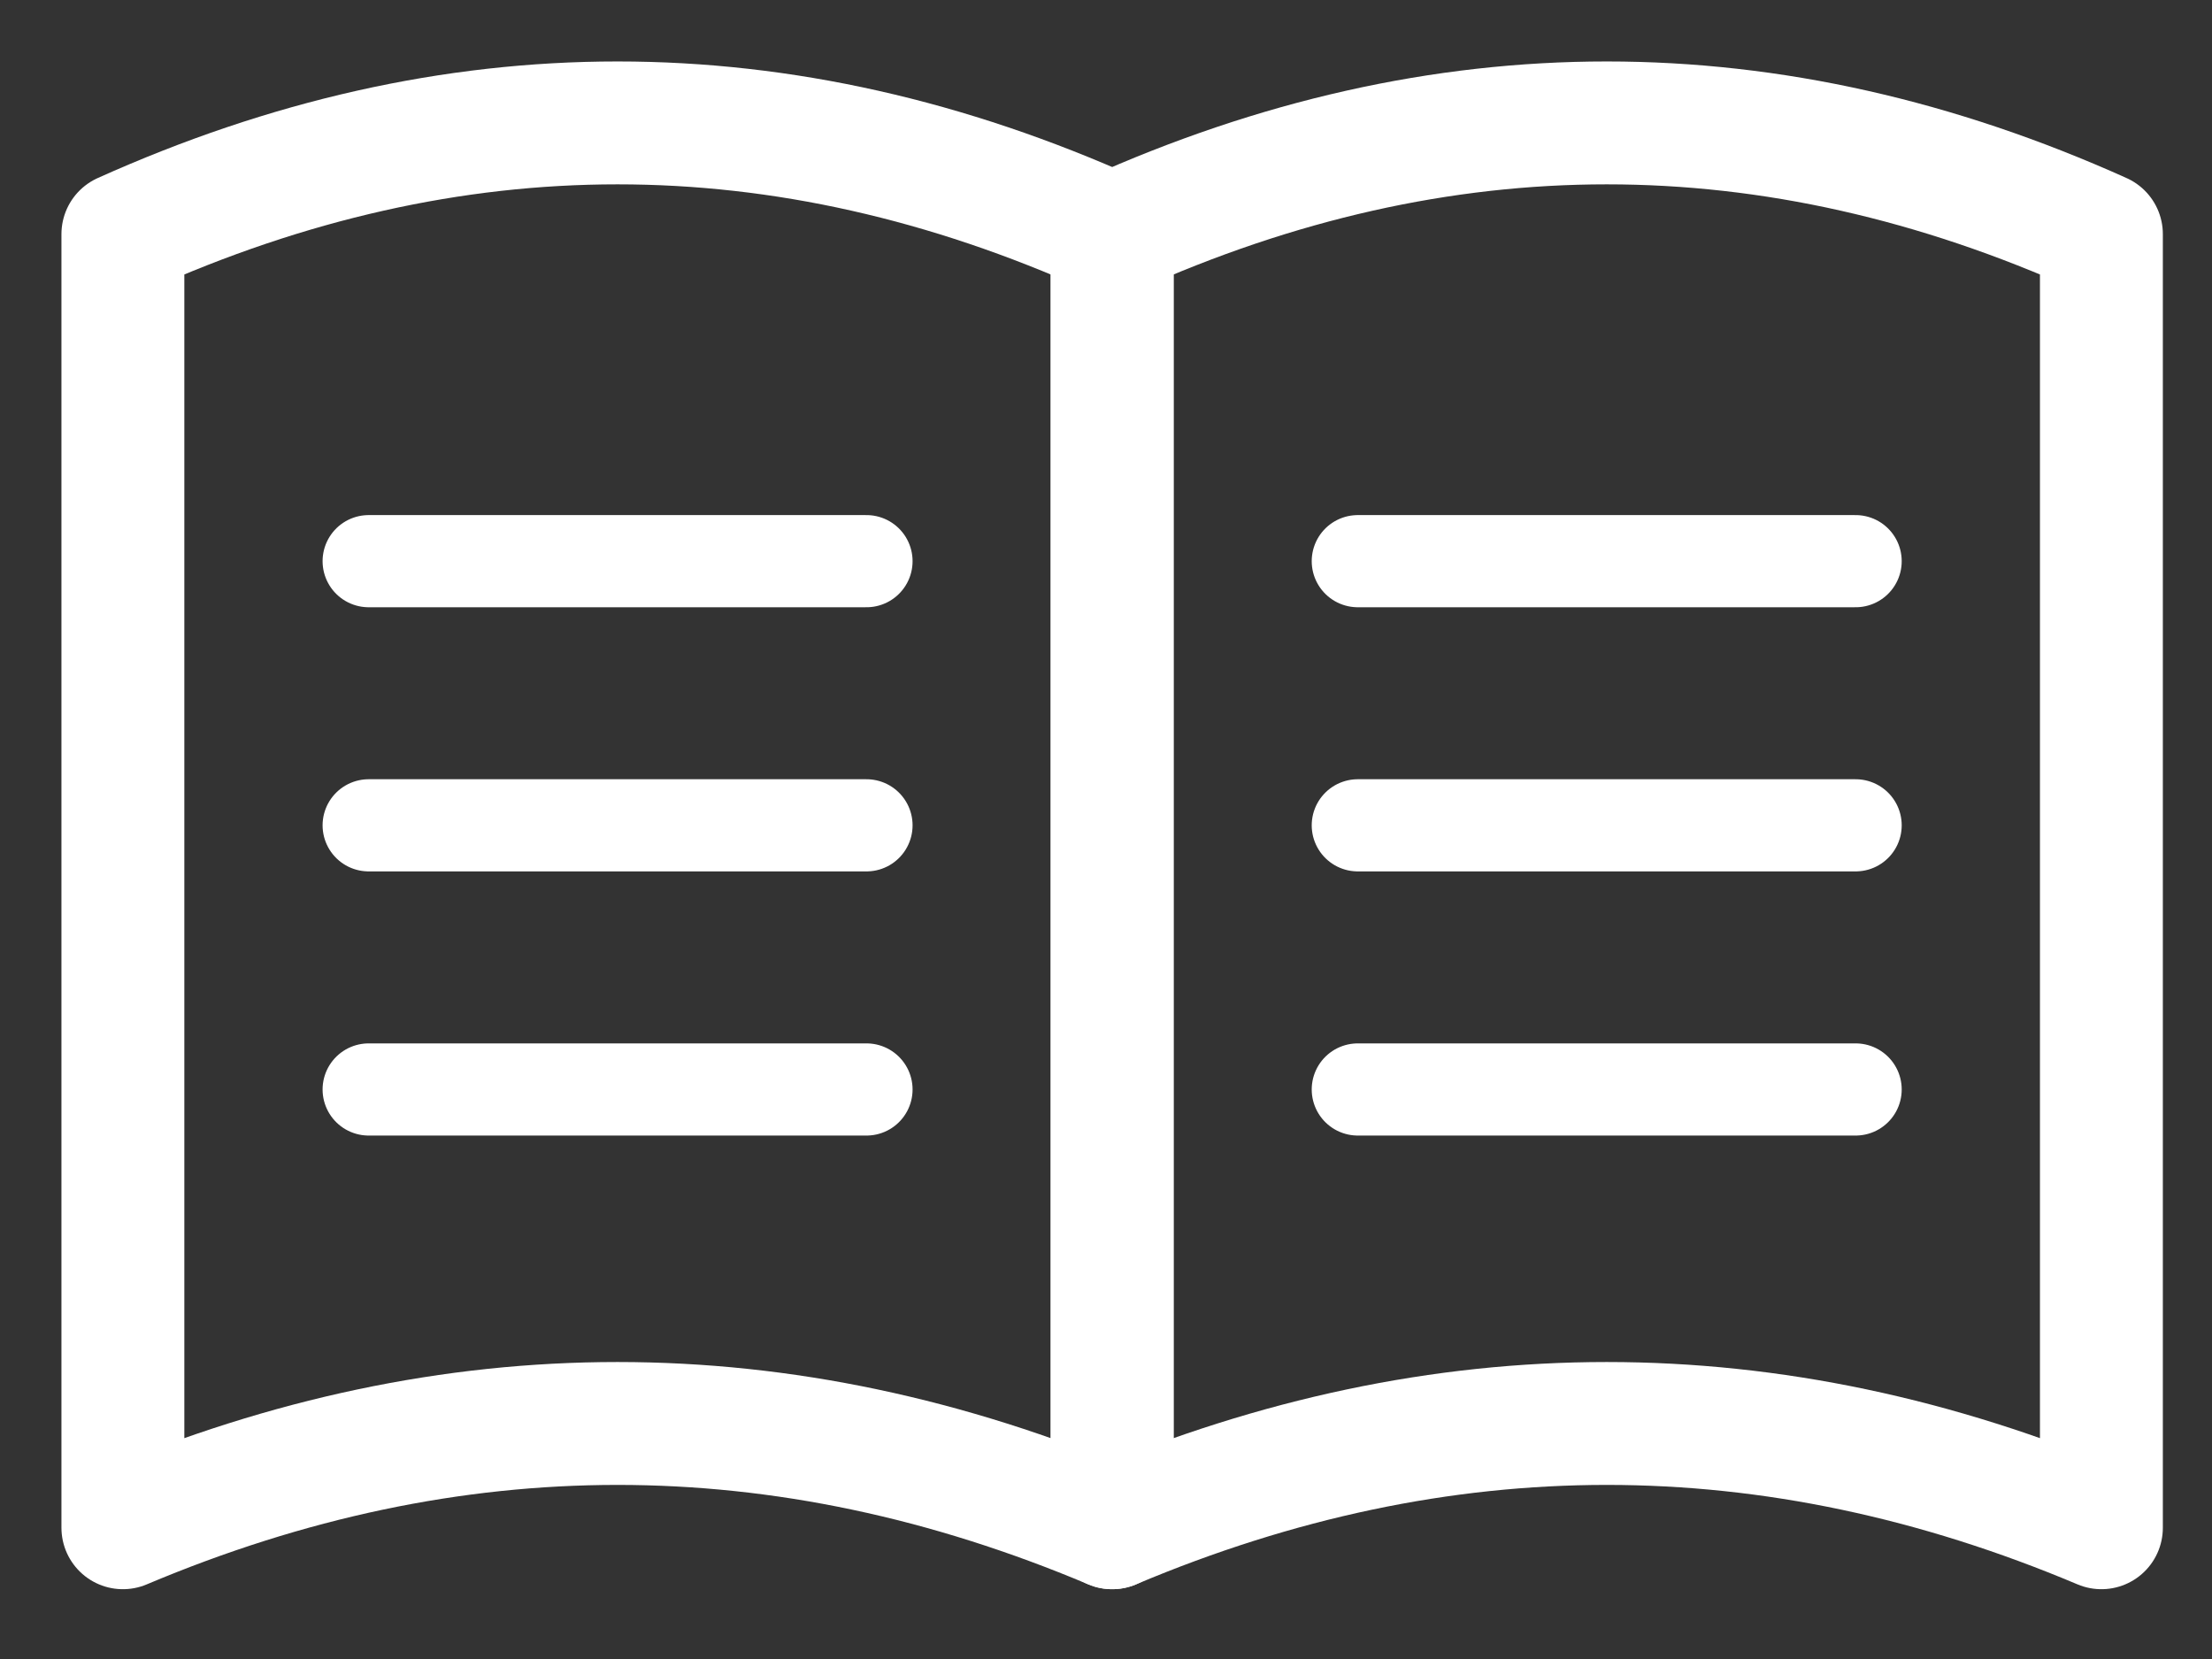 <svg width="36" height="27" viewBox="0 0 36 27" fill="none" xmlns="http://www.w3.org/2000/svg">
<rect x="0" y="0" width="36" height="27" fill="#333333" stroke="none"/>
<path d="M18.1 24.864C12.734 22.601 7.366 22.601 2 24.864V3.81C7.366 1.397 12.734 1.397 18.1 3.81V24.864Z" stroke="white" stroke-width="2" stroke-miterlimit="10" stroke-linejoin="round"/>
<path d="M18.1 24.864C23.466 22.601 28.834 22.601 34.2 24.864V3.81C28.834 1.397 23.466 1.397 18.1 3.81V24.864Z" stroke="white" stroke-width="2" stroke-miterlimit="10" stroke-linejoin="round"/>
<path d="M6 17.731H14.102" stroke="white" stroke-width="1.5" stroke-miterlimit="10" stroke-linecap="round" stroke-linejoin="round"/>
<path d="M6 13.432H14.102" stroke="white" stroke-width="1.5" stroke-miterlimit="10" stroke-linecap="round" stroke-linejoin="round"/>
<path d="M6 9.133H14.102" stroke="white" stroke-width="1.5" stroke-miterlimit="10" stroke-linecap="round" stroke-linejoin="round"/>
<path d="M22.098 17.731H30.2" stroke="white" stroke-width="1.5" stroke-miterlimit="10" stroke-linecap="round" stroke-linejoin="round"/>
<path d="M22.098 13.432H30.2" stroke="white" stroke-width="1.5" stroke-miterlimit="10" stroke-linecap="round" stroke-linejoin="round"/>
<path d="M22.098 9.133H30.2" stroke="white" stroke-width="1.5" stroke-miterlimit="10" stroke-linecap="round" stroke-linejoin="round"/>
</svg>

